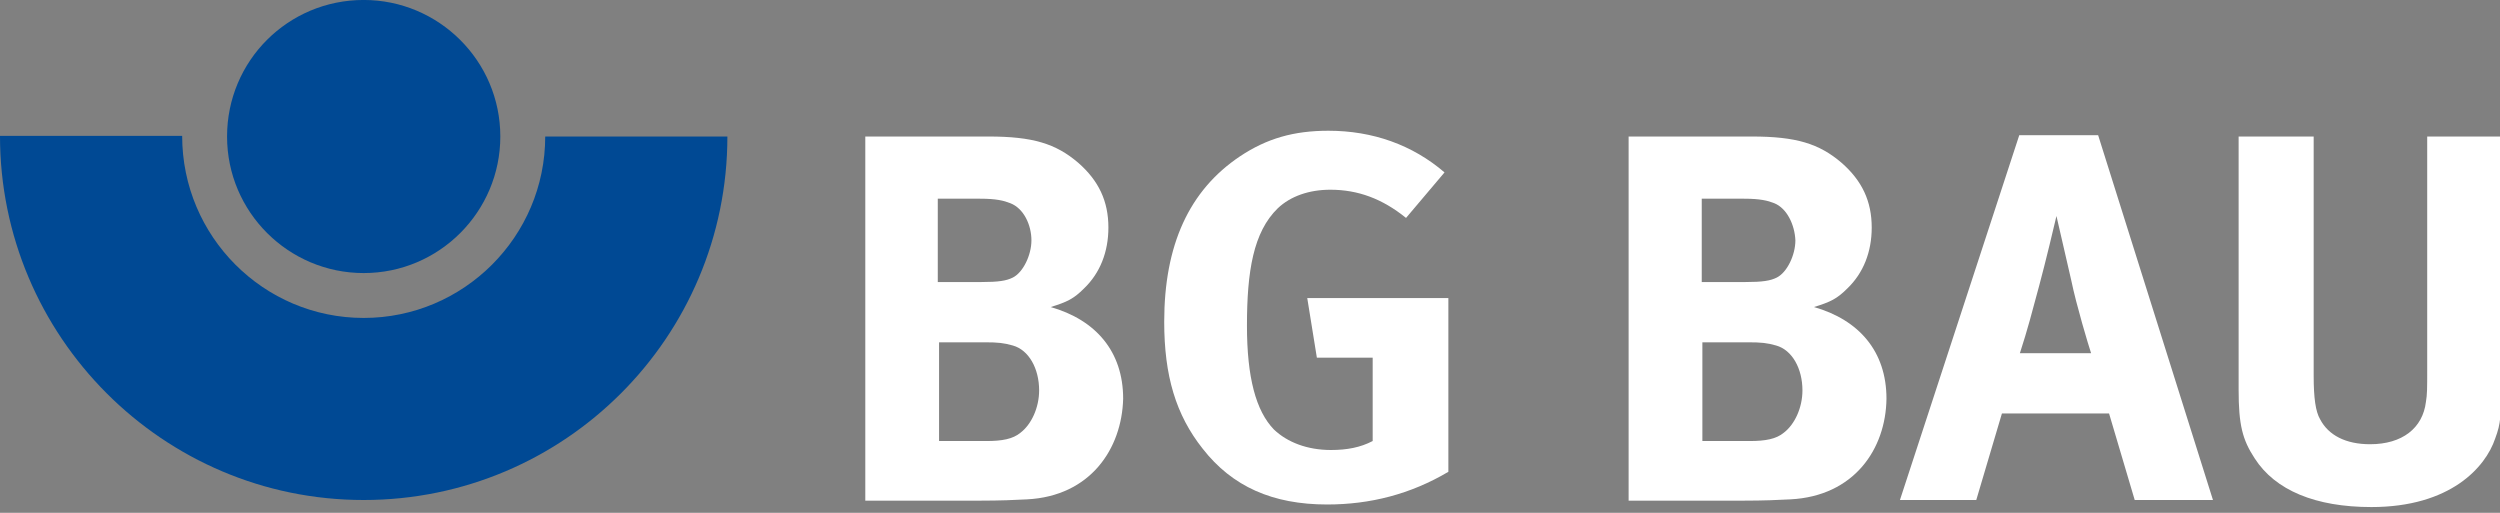 <?xml version="1.0" encoding="UTF-8" standalone="no"?>
<!DOCTYPE svg PUBLIC "-//W3C//DTD SVG 1.1//EN" "http://www.w3.org/Graphics/SVG/1.1/DTD/svg11.dtd">
<svg width="100%" height="100%" viewBox="0 0 390 80" version="1.1" xmlns="http://www.w3.org/2000/svg" xmlns:xlink="http://www.w3.org/1999/xlink" xml:space="preserve" xmlns:serif="http://www.serif.com/" style="fill-rule:evenodd;clip-rule:evenodd;stroke-linejoin:round;stroke-miterlimit:2;">
    <rect x="0" y="0" width="390" height="80" fill="#808080" stroke="none"/>
    <g transform="matrix(1,0,0,1,-45.539,-36.471)">
        <g transform="matrix(1.096,0,0,0.72,47.193,62.214)">
            <g id="ArtBoard1">
                <g>
                    <g transform="matrix(0.913,0,0,1.389,-1.51,-35.762)">
                        <path d="M56.7,49.6C41.1,49.6 28.4,36.9 28.4,21.2L0,21.2C0,52.5 25.4,78 56.7,78C88,78 113.4,52.6 113.4,21.3L85,21.3C85,36.9 72.3,49.6 56.7,49.6Z" style="fill:rgb(0,73,148);fill-rule:nonzero;"/>
                        <path d="M78,21.3C78,33 68.5,42.6 56.7,42.6C45,42.6 35.4,33.1 35.4,21.3C35.4,9.5 44.9,0 56.7,0C68.4,0 78,9.5 78,21.3Z" style="fill:rgb(0,73,148);fill-rule:nonzero;"/>
                    </g>
                    <g transform="matrix(0.913,0,0,1.389,-1.51,-35.762)">
                        <path d="M160.1,77.9C158.3,78 155.9,78.1 152.8,78.1L134.9,78.1L134.9,21.3L154.1,21.3C161,21.3 164.6,22.4 168.1,25.4C171.3,28.2 172.8,31.4 172.8,35.5C172.8,39.3 171.5,42.6 169,45C167.4,46.6 166.4,47.1 163.8,47.9C170.8,49.9 175.1,54.8 175.1,62.2C174.9,70 170,77.4 160.1,77.9ZM157.5,31.7C156.5,31.3 155.3,31 152.8,31L146.2,31L146.2,44L153,44C155.7,44 156.9,43.8 157.9,43.3C159.5,42.5 160.8,39.8 160.8,37.5C160.8,35.1 159.6,32.5 157.5,31.7ZM157.9,53.9C156.5,53.5 155.6,53.4 153.5,53.4L146.4,53.4L146.4,68.8L153.8,68.8C156.2,68.8 157.9,68.5 159.1,67.5C160.8,66.2 162,63.6 162,60.9C162,57.5 160.4,54.6 157.9,53.9Z" style="fill:white;fill-rule:nonzero;"/>
                        <path d="M206.9,78.7C198.4,78.7 192.1,75.9 187.5,70C183.3,64.7 181.5,58.6 181.5,50.2C181.5,38.2 185.4,29.7 193.3,24.4C197.5,21.6 201.7,20.4 207.1,20.4C214,20.4 220.2,22.6 225.2,26.9L219.2,34C215.5,31 211.7,29.6 207.4,29.6C204.1,29.6 201.2,30.6 199.2,32.5C195.4,36.2 194.4,42.3 194.4,50.8C194.4,58.9 195.8,64.1 198.6,67C200.7,69 203.8,70.2 207.5,70.2C210,70.2 212.1,69.8 214,68.8L214,55.8L205.3,55.8L203.8,46.5L225.8,46.5L225.8,73.6C219.9,77.1 213.6,78.7 206.9,78.7Z" style="fill:white;fill-rule:nonzero;"/>
                        <path d="M279.1,77.9C277.3,78 274.9,78.1 271.8,78.1L253.9,78.1L253.9,21.3L273.1,21.3C280,21.3 283.6,22.4 287.1,25.4C290.3,28.2 291.8,31.4 291.8,35.5C291.8,39.3 290.5,42.6 288,45C286.4,46.6 285.4,47.1 282.8,47.9C289.8,49.9 294.1,54.8 294.1,62.2C294,70 289.1,77.4 279.1,77.9ZM276.6,31.7C275.6,31.3 274.4,31 271.9,31L265.3,31L265.3,44L272.1,44C274.8,44 276,43.8 277,43.3C278.6,42.5 279.9,39.8 279.9,37.5C279.8,35.1 278.6,32.5 276.6,31.7ZM276.9,53.9C275.5,53.5 274.6,53.4 272.5,53.4L265.4,53.4L265.4,68.8L272.8,68.8C275.2,68.8 276.9,68.5 278.1,67.5C279.8,66.2 281,63.6 281,60.9C281,57.5 279.4,54.6 276.9,53.9Z" style="fill:white;fill-rule:nonzero;"/>
                        <path d="M332.8,78L328.8,64.5L312.1,64.5L308.1,78L296.2,78L314.8,21.1L327.1,21.1L345,78L332.8,78ZM322.9,43.7L320.6,33.7C320.3,35 318.9,40.9 317.9,44.6C316.8,48.7 316.1,51.4 314.9,55.1L326,55.1C325.6,53.9 323.7,47.6 322.9,43.7Z" style="fill:white;fill-rule:nonzero;"/>
                        <path d="M389,68.4C387.5,72.9 382,79.1 369.7,79.1C361,79.1 354.7,76.5 351.5,71.5C349.6,68.6 349,66.3 349,60.8L349,21.3L360.7,21.3L360.7,58.6C360.7,62.1 361,64.2 361.7,65.4C363,67.9 365.7,69.3 369.5,69.3C374.5,69.3 377.7,66.8 378.2,62.7C378.4,61.5 378.4,60.7 378.4,57.6L378.4,21.3L390,21.3L390,59.5C389.9,64.9 389.9,66 389,68.4Z" style="fill:white;fill-rule:nonzero;"/>
                    </g>
                </g>
            </g>
        </g>
    </g>
</svg>
